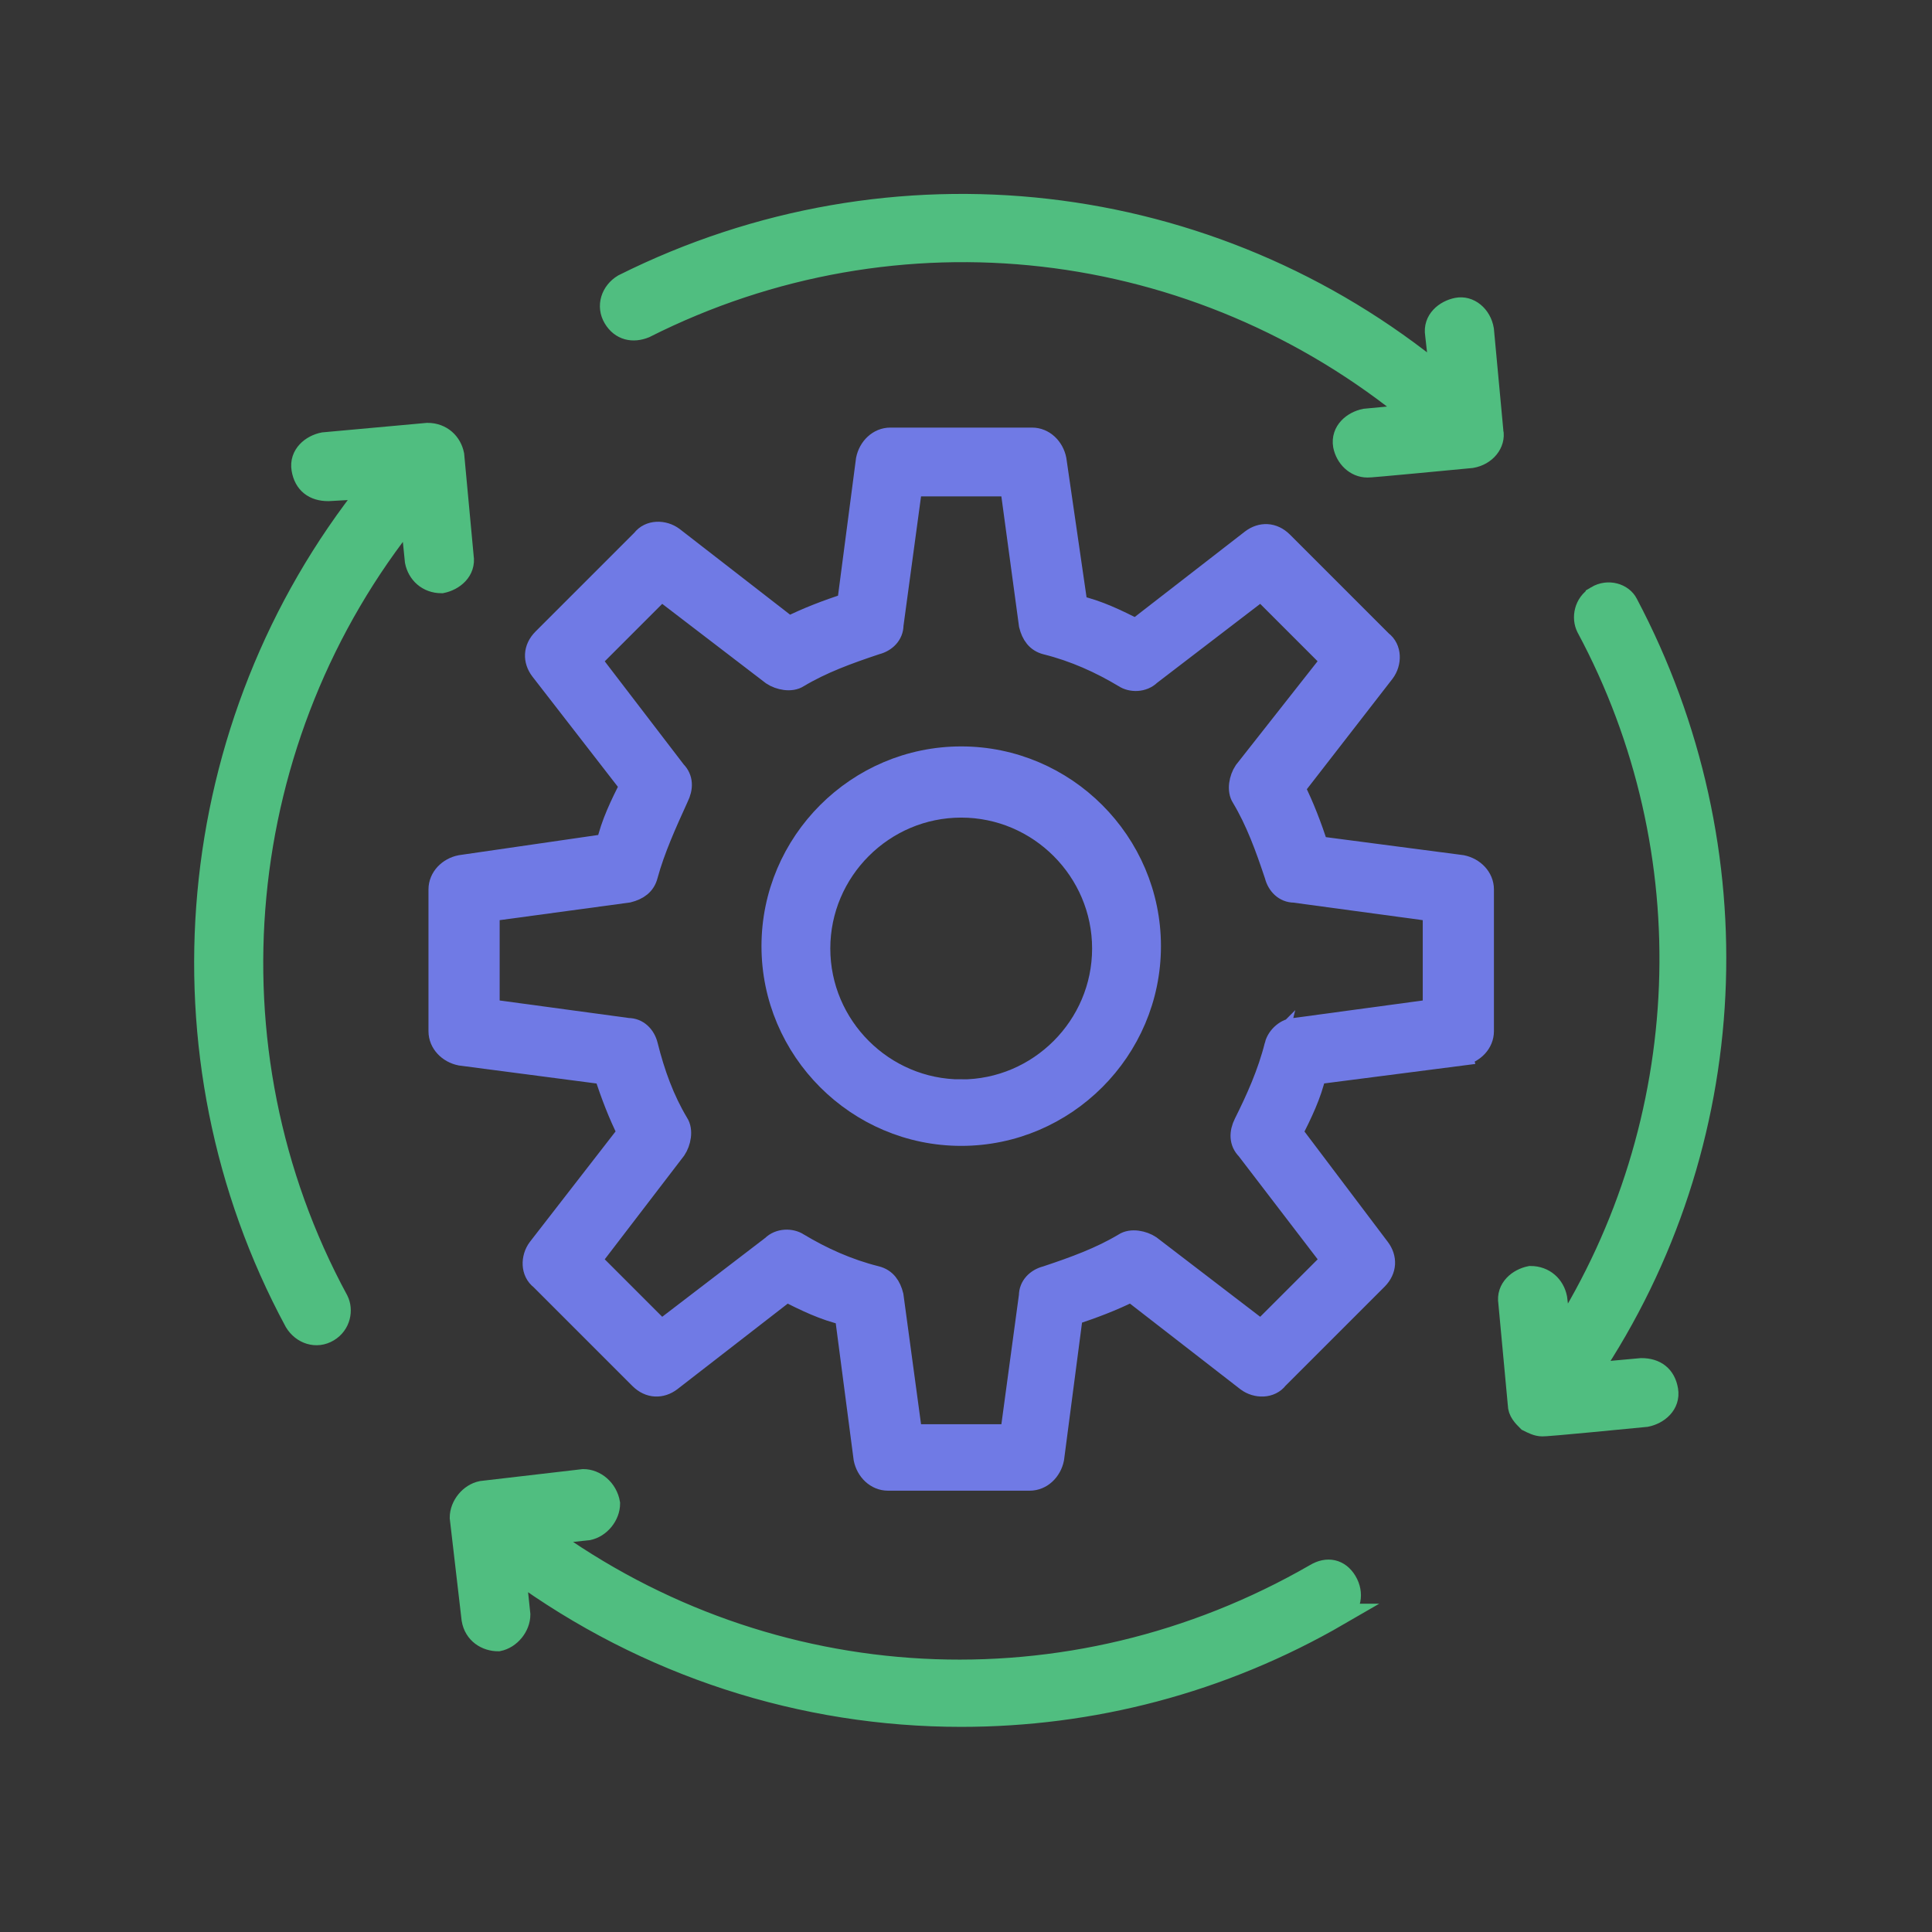 <svg xmlns="http://www.w3.org/2000/svg" width="85" height="85" viewBox="0 0 85 85">
    <rect x="0" y="0" width="85" height="85" fill="#333333" stroke="none"/>
    <g fill="none" fill-rule="evenodd">
        <path fill="#FFF" fill-opacity=".01" d="M0 0H85V85H0z"/>
        <g fill-rule="nonzero" stroke-width=".95">
            <path fill="#50BE80" stroke="#50BE80" d="M49.914 62.032c.52-.312.623-.935.312-1.455h0c-.312-.52-.831-.623-1.351-.311-10.806 6.234-24.002 5.507-33.977-1.767l1.974-.208c.52-.103.935-.623.935-1.143-.104-.623-.623-1.039-1.143-1.039l-4.468.52c-.52.104-.935.623-.935 1.143l.52 4.468c.103.623.623.935 1.142.935.52-.104.936-.623.936-1.143l-.208-1.974c5.819 4.26 12.676 6.442 19.638 6.442 5.715 0 11.43-1.455 16.625-4.468zM9.287 15.69c.104.52.52.935 1.143.935.52-.104 1.039-.52.935-1.143l-.416-4.468c-.104-.52-.52-.935-1.143-.935l-4.572.416c-.52.103-1.039.52-.935 1.143.104.623.52.935 1.143.935l1.87-.104C-1 22.859-2.35 37.406 3.987 49.148c.312.52.936.727 1.455.415.52-.311.624-.935.416-1.35-6.027-11.118-4.676-24.834 3.22-34.601l.209 2.078zM56.668 9.975l-.416-4.468c-.104-.623-.623-1.039-1.143-.935-.52.104-1.039.52-.935 1.143l.208 1.87C44.303-.727 30.276-2.39 18.43 3.533c-.52.312-.727.935-.415 1.454h0c.312.52.831.624 1.35.416C30.485-.207 43.68 1.351 53.24 9.248l-2.182.207c-.52.104-1.039.52-.935 1.143.104.52.52.936 1.039.936.104 0 .208 0 4.572-.416.623-.104 1.039-.623.935-1.143zM61.24 17.248h0c-.52.312-.624.936-.416 1.351 5.3 9.871 4.78 21.82-1.143 31.172l-.208-1.662c-.103-.52-.52-.936-1.143-.936-.52.104-1.039.52-.935 1.143l.416 4.468c0 .312.208.52.416.728.207.104.415.208.623.208.104 0 .312 0 4.572-.416.52-.104 1.039-.52.935-1.143-.104-.623-.52-.935-1.143-.935l-2.286.208c6.754-10.08 7.377-23.068 1.663-33.874-.208-.415-.832-.623-1.351-.312z" transform="translate(9 9)"/>
            <path fill="#707AE5" stroke="#707AE5" d="M55.317 37.406c.52-.104.935-.52.935-1.039v-6.234c0-.52-.415-.935-.935-1.04l-6.338-.83c-.312-.936-.624-1.767-1.04-2.598l3.95-5.092c.311-.415.311-1.039-.105-1.35l-4.364-4.364c-.415-.416-.935-.416-1.35-.104l-5.092 3.948c-.831-.415-1.662-.831-2.598-1.039l-.935-6.442c-.104-.52-.52-.935-1.039-.935h-6.234c-.52 0-.935.415-1.04.935l-.83 6.338c-.936.312-1.767.624-2.598 1.04l-5.091-3.95c-.416-.31-1.04-.31-1.351.105l-4.364 4.364c-.416.415-.416.935-.104 1.35l3.948 5.092c-.415.831-.831 1.662-1.039 2.598l-6.442.935c-.52.104-.935.52-.935 1.039v6.234c0 .52.415.935.935 1.04l6.338.83c.312.936.624 1.767 1.04 2.598l-3.95 5.092c-.31.415-.31 1.039.105 1.35l4.364 4.364c.415.416.935.416 1.35.104l5.092-3.948c.831.416 1.662.831 2.598 1.039l.83 6.338c.105.52.52.935 1.04.935h6.234c.52 0 .935-.415 1.04-.935l.83-6.338c.936-.312 1.767-.623 2.598-1.04l5.092 3.95c.415.311 1.039.311 1.35-.105l4.365-4.364c.415-.415.415-.935.103-1.35l-3.844-5.092c.416-.831.831-1.662 1.039-2.598l6.442-.83zm-8.208-.415c-.312 1.246-.832 2.39-1.351 3.429-.208.415-.208.83.104 1.142l3.74 4.884-3.117 3.117-4.883-3.74c-.312-.208-.832-.312-1.143-.104-1.04.623-2.182 1.039-3.43 1.454-.415.104-.727.416-.727.832l-.83 6.13h-4.365l-.831-6.13c-.104-.416-.312-.728-.728-.832-1.246-.311-2.39-.83-3.428-1.454-.312-.208-.832-.208-1.143.104l-4.884 3.74-3.117-3.117 3.74-4.883c.208-.312.312-.832.104-1.143-.623-1.04-1.039-2.183-1.35-3.43-.104-.415-.416-.727-.832-.727l-6.13-.831v-4.364l6.13-.831c.416-.104.728-.312.832-.728.311-1.143.83-2.286 1.35-3.429.208-.415.208-.83-.104-1.142l-3.74-4.884 3.117-3.117 4.884 3.74c.311.208.83.312 1.143.104 1.039-.623 2.182-1.039 3.428-1.454.416-.104.728-.416.728-.832l.831-6.13h4.364l.831 6.13c.104.416.312.728.728.832 1.247.311 2.39.83 3.429 1.454.311.208.83.208 1.143-.104l4.883-3.74 3.117 3.117-3.844 4.884c-.208.311-.312.83-.104 1.142.623 1.04 1.039 2.183 1.455 3.43.103.415.415.727.83.727l6.131.831v4.364l-6.13.831c-.312 0-.727.312-.831.728z" transform="translate(9 9)"/>
            <path fill="#707AE5" stroke="#707AE5" d="M33.29 24.314c-4.573 0-8.313 3.74-8.313 8.313 0 4.571 3.74 8.312 8.312 8.312 4.572 0 8.313-3.74 8.313-8.312 0-4.572-3.741-8.313-8.313-8.313zm0 14.65c-3.43 0-6.235-2.805-6.235-6.234 0-3.428 2.805-6.234 6.234-6.234s6.234 2.806 6.234 6.234c0 3.43-2.805 6.235-6.234 6.235z" transform="translate(9 9)"/>
        </g>
    </g>
</svg>
